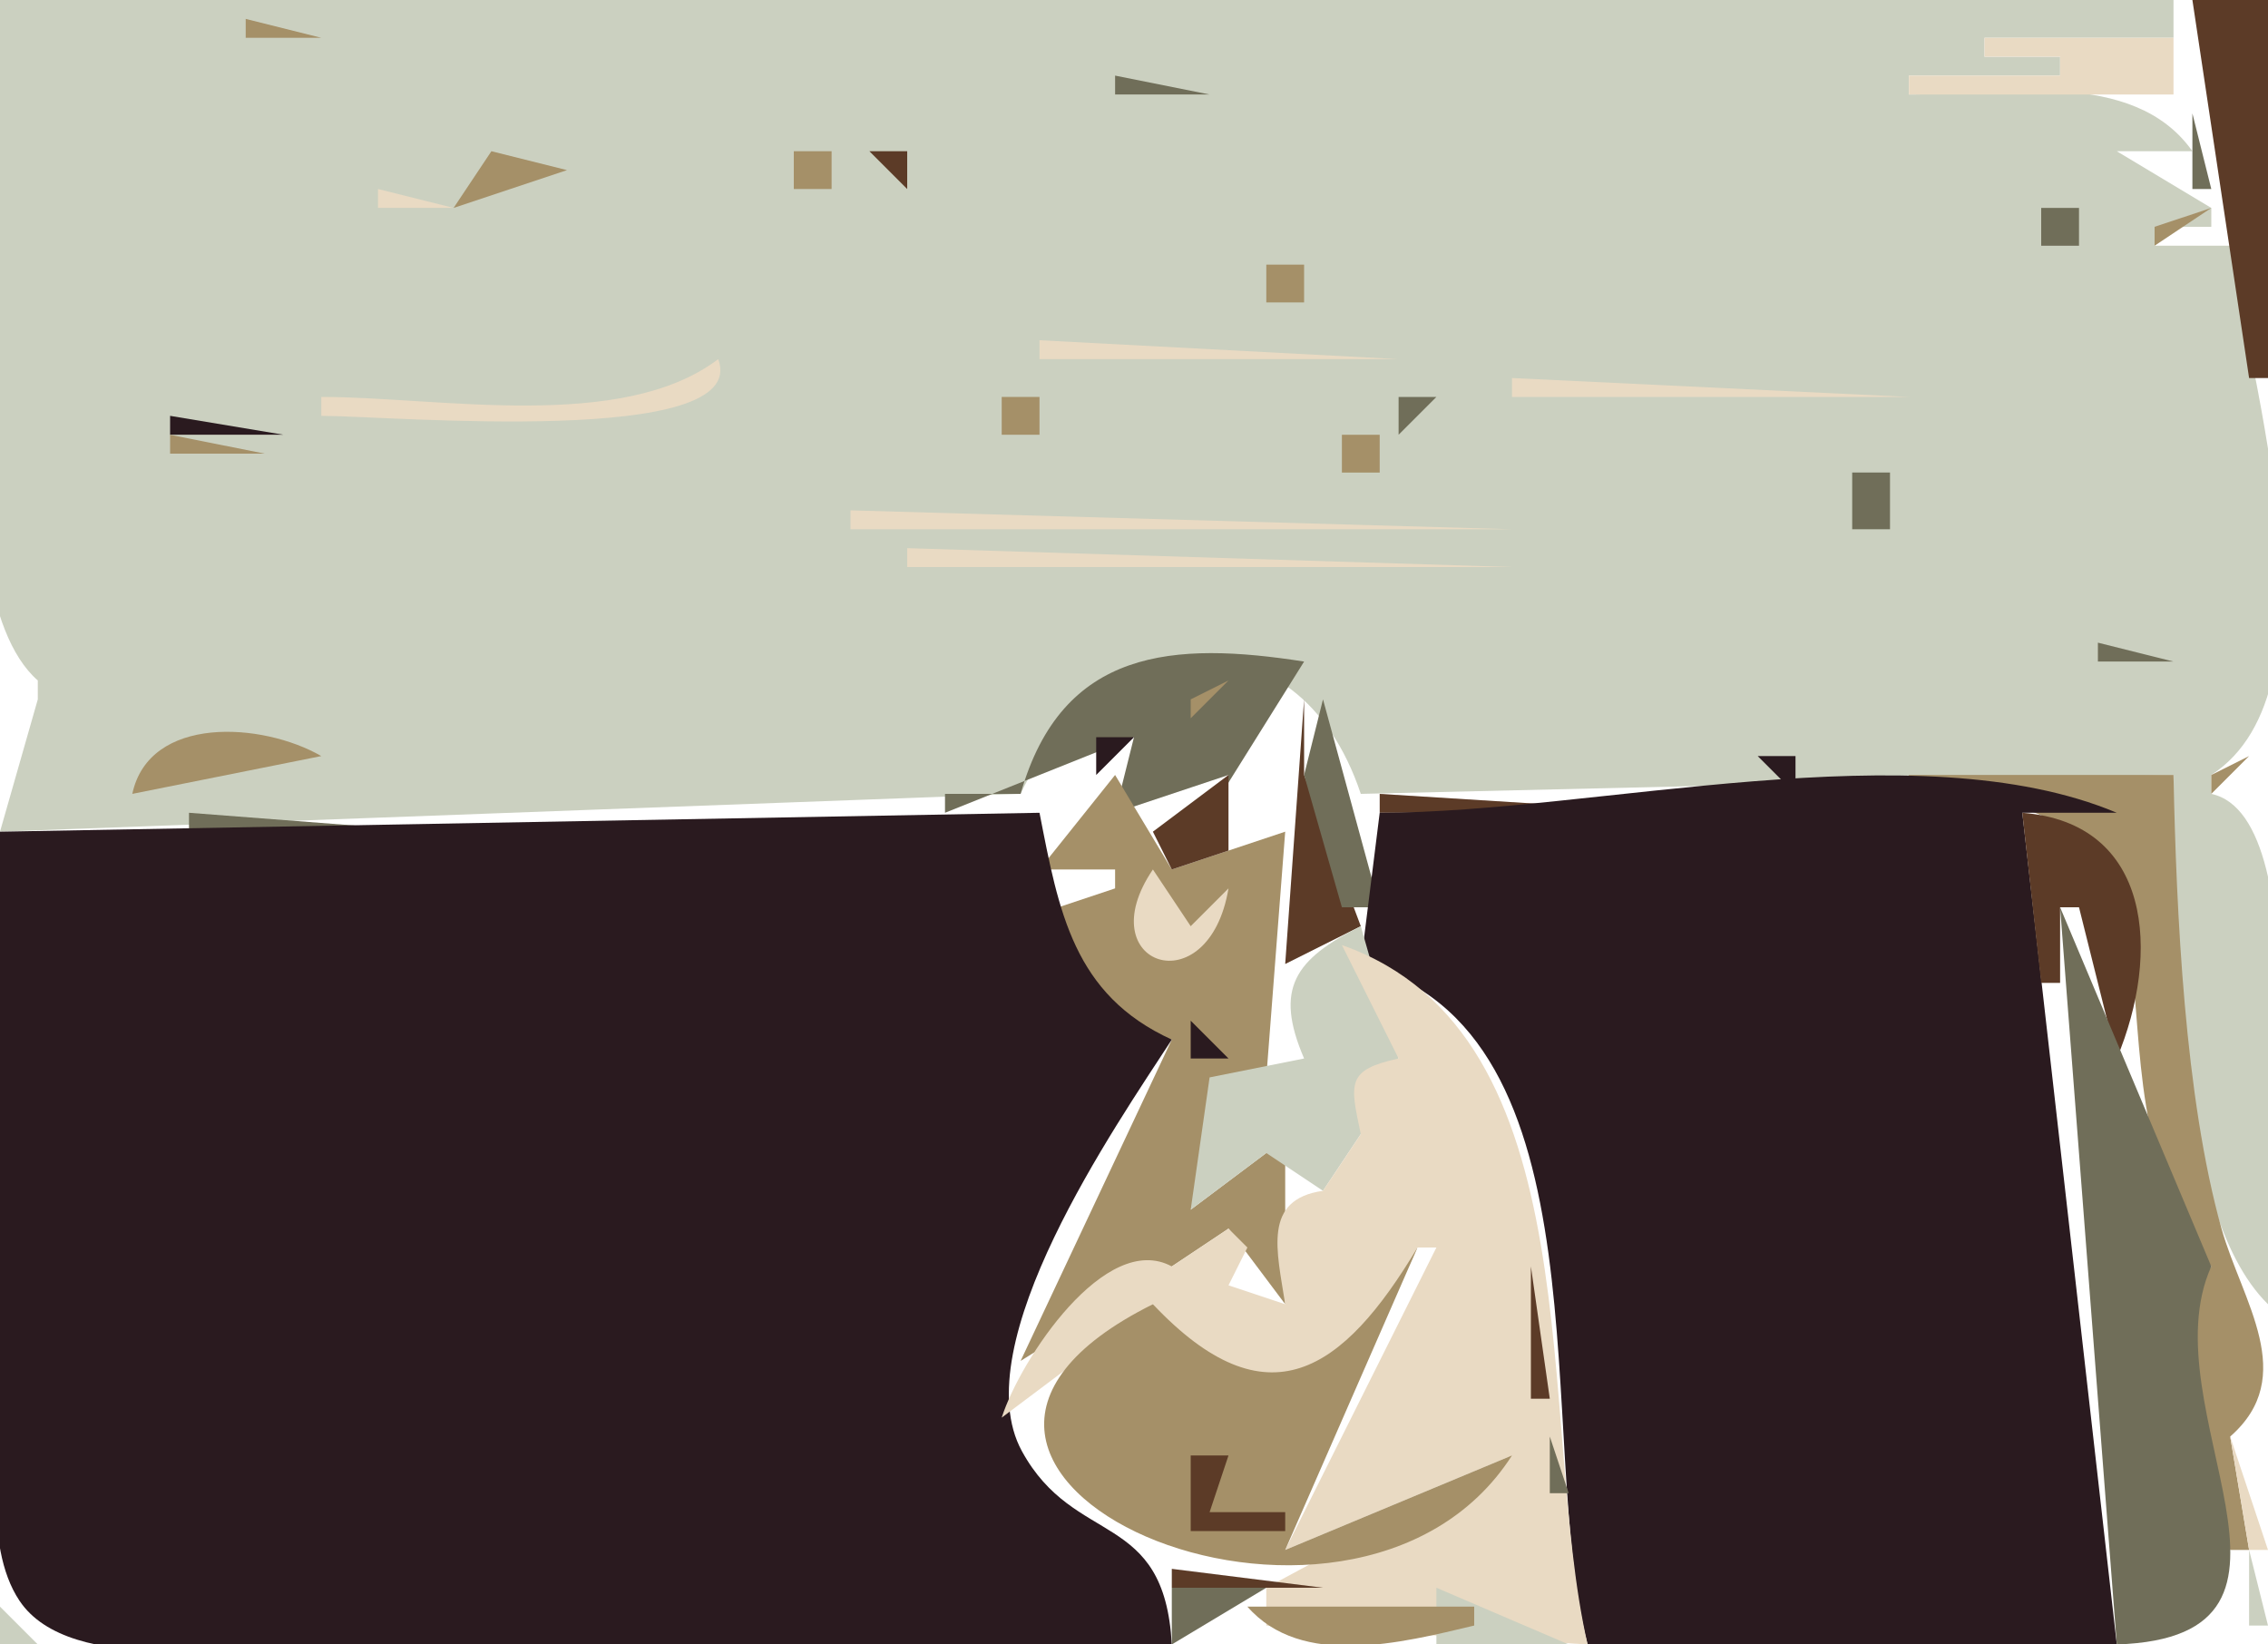 <svg xmlns="http://www.w3.org/2000/svg" viewBox="0 0 120 87"><path d="M0 0c0 7.652-3.763 30.964 2 36v1l-2 7 54-2c4.204-8.934 14.64-10.037 18 0l43-1c.06 7.214-.14 22.97 5 28 0-5.425 2.77-25.764-3-27v-1c7.07-4.585 2.01-21.101 1-28h-4v-1h3v-1l-5-3h4c-3.13-4.436-10.08-3-15-3V4h8V3h-4V2h10V0H0z" fill="#cbd0c0"/><path d="M35.667.333l.666.334-.666-.334z" fill="#2a1a1f"/><path d="M115 0l-1 6 1-6z" fill="#a59068"/><path d="M116 0l3 20h1V0h-4z" fill="#5c3b27"/><path d="M13 1v1h4l-4-1z" fill="#a59068"/><path d="M54.667 1.333l.666.334-.666-.334z" fill="#5c3b27"/><path d="M105 2v1h4v1h-8v1h14V2h-10z" fill="#e9dac3"/><path d="M59 4v1h5l-5-1z" fill="#706e59"/><path d="M57.667 6.333l.666.334-.666-.334z" fill="#a59068"/><path d="M116 6v4h1l-1-4z" fill="#706e59"/><path d="M26 8l-2 3 6-2-4-1m16 0v2h2V8h-2z" fill="#a59068"/><path d="M46 8l2 2V8h-2z" fill="#5c3b27"/><path d="M112 8l5 3-5-3z" fill="#a59068"/><path d="M24.667 9.333l.666.334-.666-.334z" fill="#5c3b27"/><path d="M20 10v1h4l-4-1z" fill="#e9dac3"/><path d="M108 11v2h2v-2h-2z" fill="#706e59"/><path d="M117 11l-3 1v1l3-2m-63 3l3 2-3-2m13 0v2h2v-2h-2z" fill="#a59068"/><path d="M82.667 14.333l.666.334-.666-.334z" fill="#706e59"/><path d="M53.667 15.333l.666.334-.666-.334z" fill="#2a1a1f"/><path d="M62.667 17.333l.666.334-.666-.334z" fill="#706e59"/><path d="M22 18l1 1-1-1z" fill="#2a1a1f"/><path d="M55 18v1h19l-19-1z" fill="#e9dac3"/><path d="M13 19l1 1-1-1z" fill="#706e59"/><path d="M36.667 19.333l.666.334-.666-.334z" fill="#a59068"/><path d="M38 19c-5.119 3.878-14.763 2-21 2v1c3.602 0 22.771 1.697 21-3z" fill="#e9dac3"/><path d="M82 19l1 1-1-1z" fill="#5c3b27"/><path d="M13 20l1 1-1-1m23.667.333l.666.334-.666-.334z" fill="#2a1a1f"/><path d="M80 20v1h21l-21-1z" fill="#e9dac3"/><path d="M53 21v2h2v-2h-2z" fill="#a59068"/><path d="M74 21v2l2-2h-2z" fill="#706e59"/><path d="M84.333 21.667l.334.666-.334-.666z" fill="#5c3b27"/><path d="M9 22v1h6l-6-1z" fill="#2a1a1f"/><path d="M9 23v1h5l-5-1m62 0v2h2v-2h-2z" fill="#a59068"/><path d="M84 24l1 1-1-1z" fill="#5c3b27"/><path d="M87.667 25.333l.666.334-.666-.334M98 25v3h2v-3h-2m-57.667 1.667l.334.666-.334-.666z" fill="#706e59"/><path d="M45 27v1h35l-35-1z" fill="#e9dac3"/><path d="M103.67 27.333l.66.334-.66-.334z" fill="#5c3b27"/><path d="M48 29v1h32l-32-1z" fill="#e9dac3"/><path d="M87.667 32.333l.666.334-.666-.334M93 32l1 1-1-1m-82.333 1.333l.666.334-.666-.334z" fill="#706e59"/><path d="M48.667 33.333l.666.334-.666-.334z" fill="#2a1a1f"/><path d="M54 42h-4v1l10-4-1 4 6-2-1 2 5-8c-6.872-1.074-12.811-.729-15 7m57-8v1h4l-4-1m-72 1l1 1-1-1m43.333.667l.334.666-.334-.666m-81.666.666l.667.334-.667-.334z" fill="#706e59"/><path d="M65 36l-2 1v1l2-2z" fill="#a59068"/><path d="M60.667 37.333l.666.334-.666-.334z" fill="#2a1a1f"/><path d="M69 37l-1 14 4-2-3-8v-4z" fill="#5c3b27"/><path d="M70 37l-1 4 2 7h2l-3-11z" fill="#706e59"/><path d="M62 40l3-2-3 2m43.67-1.667l.66.334-.66-.334z" fill="#2a1a1f"/><path d="M7 42l10-2c-3.127-1.802-9.105-2.175-10 2z" fill="#a59068"/><path d="M58 39v2l2-2h-2m35 1l2 2v-2h-2z" fill="#2a1a1f"/><path d="M119 40l-2 1v1l2-2m-64 6h4v1l-3 1c.783 3.859 2.142 5.92 6 7l-8 17 8-5 3-2 3 4v-8h-1l-4 3 4-7 1-13-6 2-3-5-4 5z" fill="#a59068"/><path d="M61 44l1 2 3-1v-4l-4 3z" fill="#5c3b27"/><path d="M101 41v1c18.2.002 7.69 14.204 16 25-2.88 4.472-.51 10.24 1 15h1l-1-6c3.64-3.19.63-7.143-.46-11-1.95-6.954-2.39-16.729-2.54-24h-14z" fill="#a59068"/><path d="M73 42v1h16l-16-1z" fill="#5c3b27"/><path d="M73 43l-1 8c13.268 3.495 9.206 25.332 12 36h28l-5-44h5c-10.6-4.448-27.597 0-39 0z" fill="#2a1a1f"/><path d="M10 43v1h13l-13-1z" fill="#706e59"/><path d="M0 44v29c0 3.389-.954 8.713 1.028 11.682C3.718 88.714 12.836 87 17 87h45c-.397-7.163-5.142-5.124-7.932-10.228C50.986 71.132 59.047 59.544 62 55c-5.197-2.37-5.98-6.764-7-12L0 44z" fill="#2a1a1f"/><path d="M65.667 43.333l.666.334-.666-.334z" fill="#cbd0c0"/><path d="M107 43l1 9h1v-4h1l2 8c2.33-5.561 1.87-12.465-5-13m-40.667 2.667l.334.666-.334-.666z" fill="#5c3b27"/><path d="M56 48l3-2-3 2z" fill="#706e59"/><path d="M61 46c-3.443 5.068 2.953 7.256 4 1l-2 2-2-3z" fill="#e9dac3"/><path d="M109 48l3 39c12.09-.397 1.6-12.48 5-20l-8-19z" fill="#706e59"/><path d="M69 56l-5 1-1 7 4-3 3 2 2-3 2-4-2-7c-3.492 1.75-4.593 3.295-3 7z" fill="#cbd0c0"/><path d="M71 50l3 6c-2.768.605-2.577 1.289-2 4l-2 3c-3.212.452-2.435 3.177-2 6l-3-1 1-2-1-1-3 2c-3.503-1.901-8.007 4.909-9 8l8-6c4.942 7.684 11.12 3.809 14-3h1l-8 16 12-5-13 7v2l17 1c-2.713-11.868.427-32.292-13-37z" fill="#e9dac3"/><path d="M77 52l1 1-1-1z" fill="#a59068"/><path d="M78 53l1 1-1-1z" fill="#706e59"/><path d="M63 54v2h2l-2-2z" fill="#2a1a1f"/><path d="M66 56l3-2-3 2z" fill="#5c3b27"/><path d="M79.333 55.667l.334.666-.334-.666z" fill="#a59068"/><path d="M80.333 60.667l.334.666-.334-.666z" fill="#706e59"/><path d="M75 66c-3.933 6.577-7.946 9.403-14 3-17.76 8.84 10.48 21.284 19 8l-12 5 7-16z" fill="#a59068"/><path d="M81 67v7h1l-1-7z" fill="#5c3b27"/><path d="M63 69l2 3-2-3z" fill="#a59068"/><path d="M82 76v3h1l-1-3z" fill="#706e59"/><path d="M118 76l1 6h1l-2-6z" fill="#e9dac3"/><path d="M63 77v4h5v-1h-4l1-3h-2z" fill="#5c3b27"/><path d="M119 82v4h1l-1-4z" fill="#cbd0c0"/><path d="M62 83v1h8l-8-1z" fill="#5c3b27"/><path d="M62 84v3l5-3h-5z" fill="#706e59"/><path d="M76 84v1c1.96.653 2.554 1 0 1v1h7l-7-3z" fill="#cbd0c0"/><path d="M83 84l1 1-1-1z" fill="#706e59"/><path d="M0 85v2h2l-2-2z" fill="#cbd0c0"/><path d="M66 85c2.859 3.272 8.142 1.919 12 1v-1H66z" fill="#a59068"/><path d="M118.67 86.333l.66.334-.66-.334z" fill="#e9dac3"/></svg>